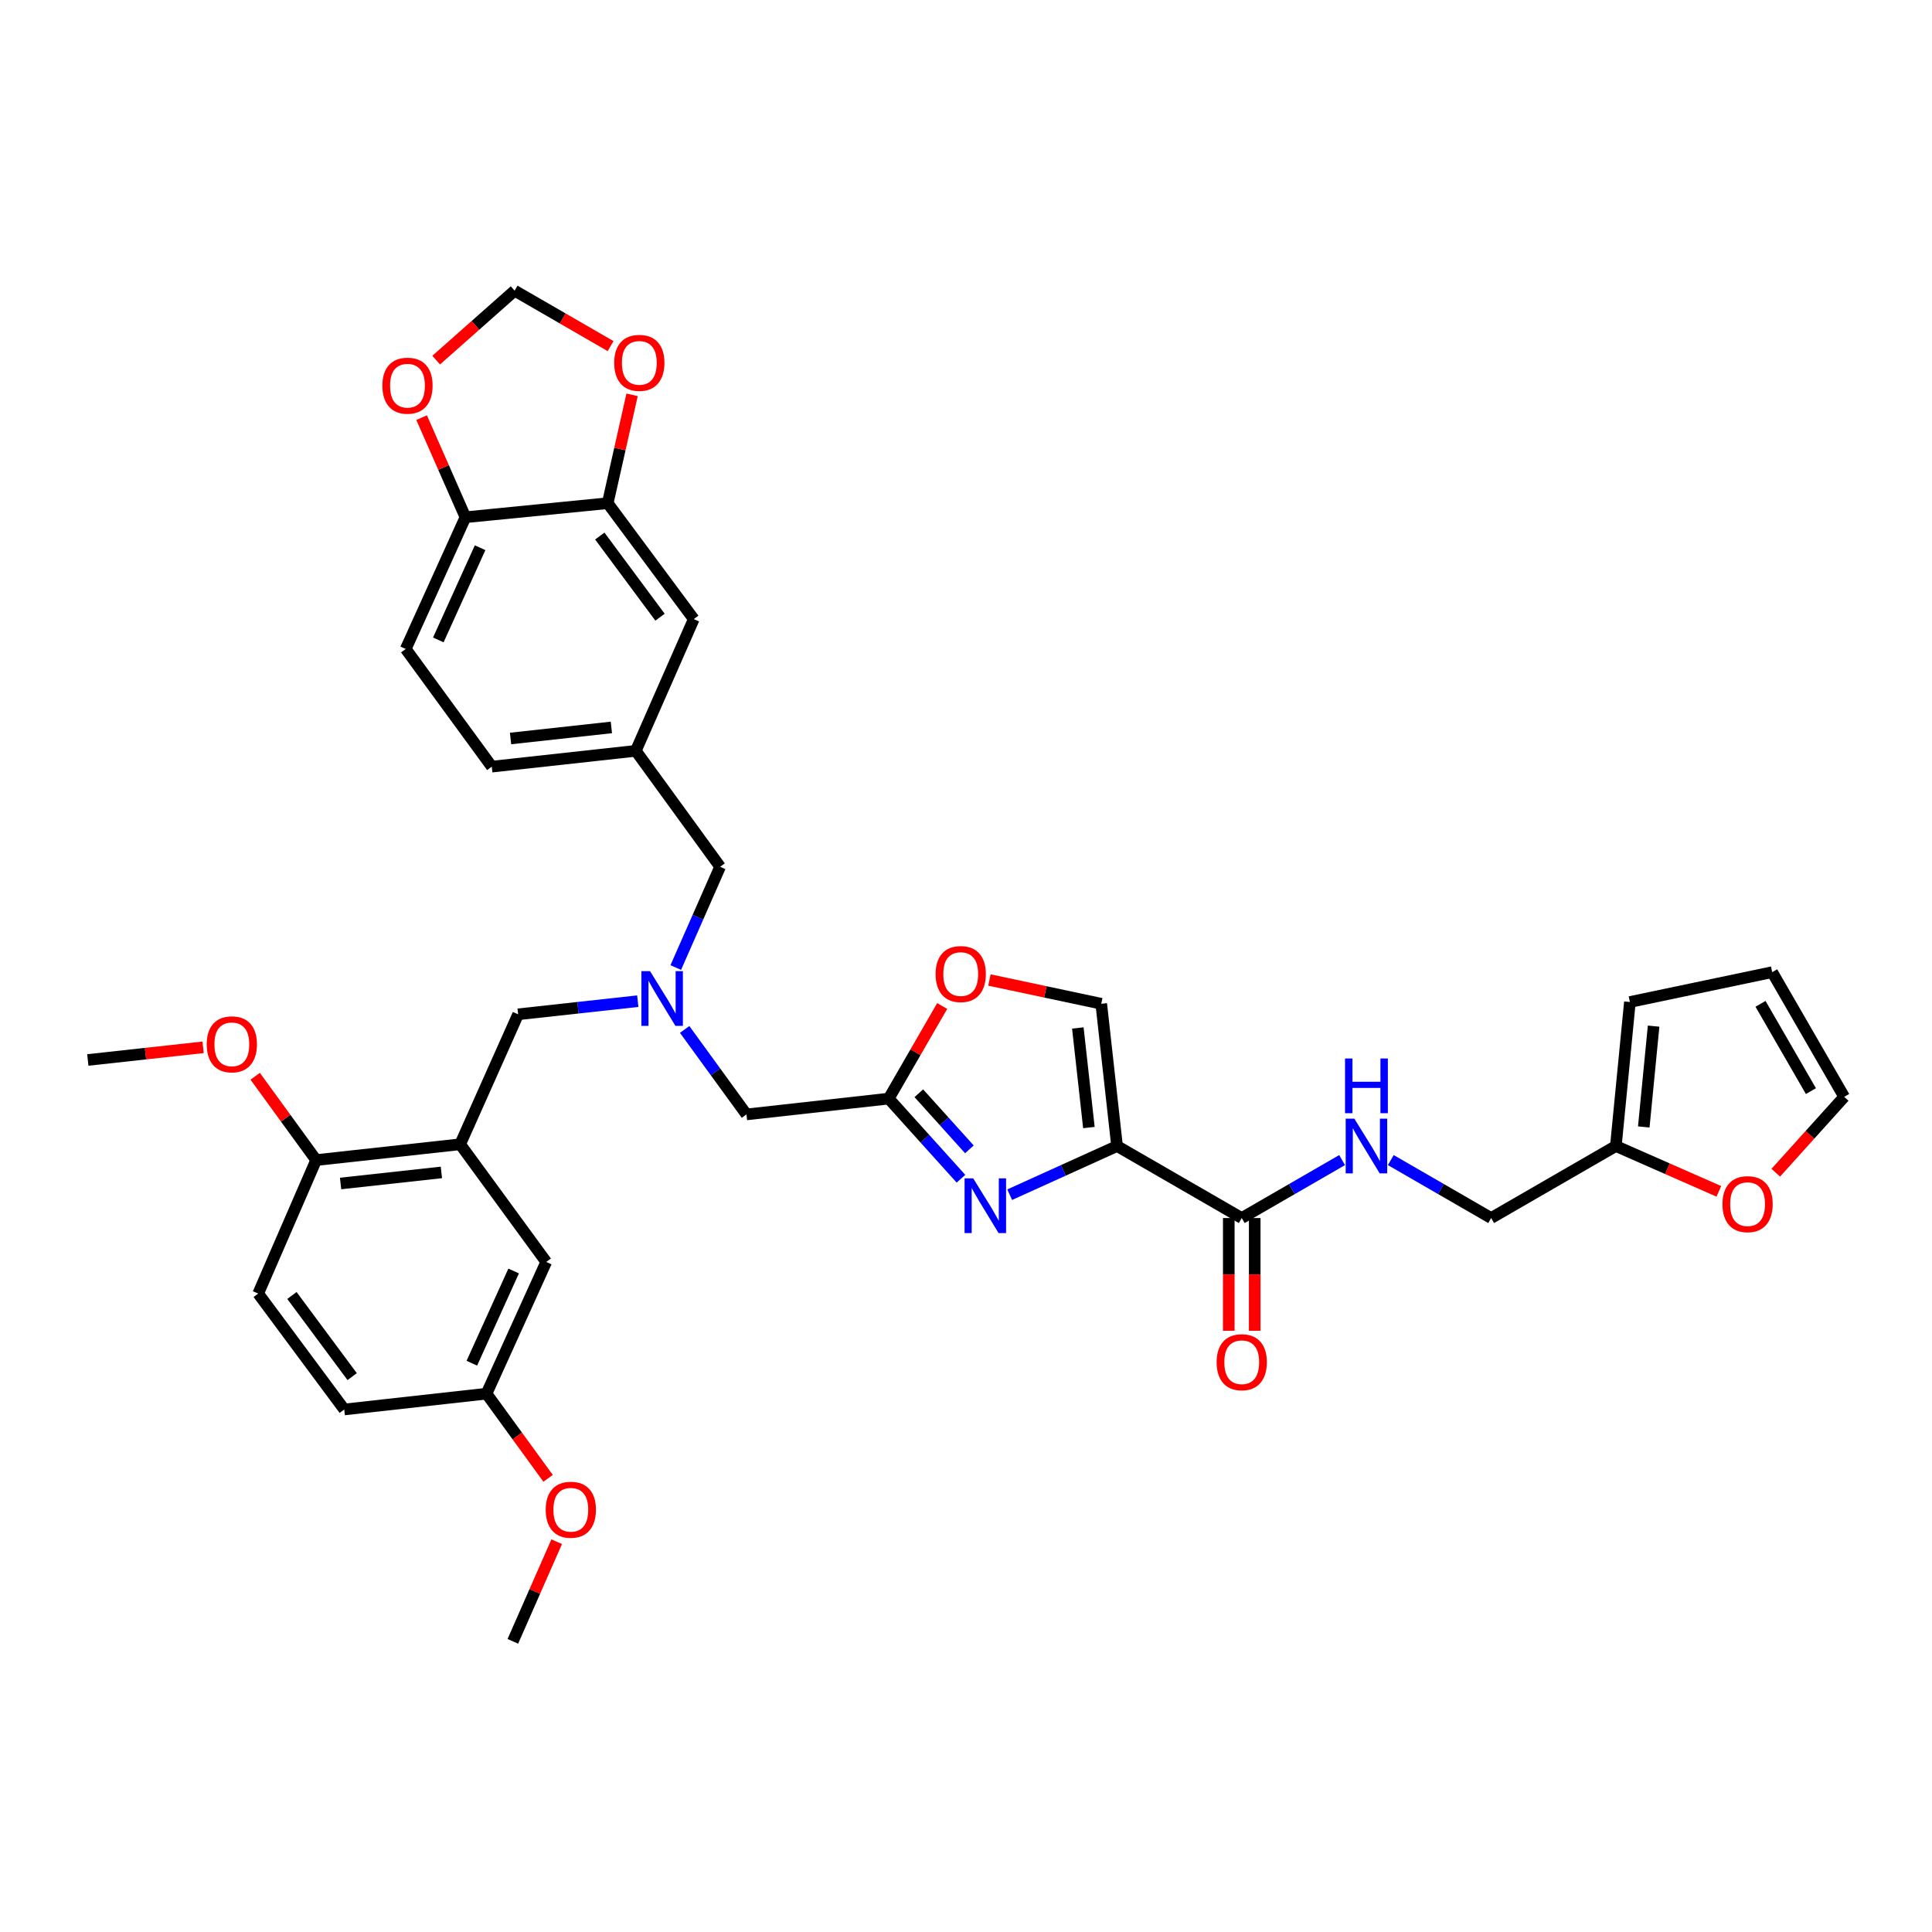 <?xml version='1.0' encoding='iso-8859-1'?>
<svg version='1.1' baseProfile='full'
              xmlns='http://www.w3.org/2000/svg'
                      xmlns:rdkit='http://www.rdkit.org/xml'
                      xmlns:xlink='http://www.w3.org/1999/xlink'
                  xml:space='preserve'
width='1000px' height='1000px' viewBox='0 0 1000 1000'>
<!-- END OF HEADER -->
<rect style='opacity:1.0;fill:#FFFFFF;stroke:none' width='1000' height='1000' x='0' y='0'> </rect>
<path class='bond-0' d='M 919.137,606.995 L 936.841,587.36' style='fill:none;fill-rule:evenodd;stroke:#FF0000;stroke-width:6px;stroke-linecap:butt;stroke-linejoin:miter;stroke-opacity:1' />
<path class='bond-0' d='M 936.841,587.36 L 954.545,567.726' style='fill:none;fill-rule:evenodd;stroke:#000000;stroke-width:6px;stroke-linecap:butt;stroke-linejoin:miter;stroke-opacity:1' />
<path class='bond-1' d='M 889.68,616.642 L 863.02,604.912' style='fill:none;fill-rule:evenodd;stroke:#FF0000;stroke-width:6px;stroke-linecap:butt;stroke-linejoin:miter;stroke-opacity:1' />
<path class='bond-1' d='M 863.02,604.912 L 836.361,593.183' style='fill:none;fill-rule:evenodd;stroke:#000000;stroke-width:6px;stroke-linecap:butt;stroke-linejoin:miter;stroke-opacity:1' />
<path class='bond-2' d='M 636.011,630.454 L 636.011,659.634' style='fill:none;fill-rule:evenodd;stroke:#000000;stroke-width:6px;stroke-linecap:butt;stroke-linejoin:miter;stroke-opacity:1' />
<path class='bond-2' d='M 636.011,659.634 L 636.011,688.814' style='fill:none;fill-rule:evenodd;stroke:#FF0000;stroke-width:6px;stroke-linecap:butt;stroke-linejoin:miter;stroke-opacity:1' />
<path class='bond-2' d='M 649.437,630.454 L 649.437,659.634' style='fill:none;fill-rule:evenodd;stroke:#000000;stroke-width:6px;stroke-linecap:butt;stroke-linejoin:miter;stroke-opacity:1' />
<path class='bond-2' d='M 649.437,659.634 L 649.437,688.814' style='fill:none;fill-rule:evenodd;stroke:#FF0000;stroke-width:6px;stroke-linecap:butt;stroke-linejoin:miter;stroke-opacity:1' />
<path class='bond-3' d='M 642.724,630.454 L 668.696,615.457' style='fill:none;fill-rule:evenodd;stroke:#000000;stroke-width:6px;stroke-linecap:butt;stroke-linejoin:miter;stroke-opacity:1' />
<path class='bond-3' d='M 668.696,615.457 L 694.669,600.46' style='fill:none;fill-rule:evenodd;stroke:#0000FF;stroke-width:6px;stroke-linecap:butt;stroke-linejoin:miter;stroke-opacity:1' />
<path class='bond-4' d='M 642.724,630.454 L 578.183,593.183' style='fill:none;fill-rule:evenodd;stroke:#000000;stroke-width:6px;stroke-linecap:butt;stroke-linejoin:miter;stroke-opacity:1' />
<path class='bond-5' d='M 719.875,600.46 L 745.848,615.457' style='fill:none;fill-rule:evenodd;stroke:#0000FF;stroke-width:6px;stroke-linecap:butt;stroke-linejoin:miter;stroke-opacity:1' />
<path class='bond-5' d='M 745.848,615.457 L 771.82,630.454' style='fill:none;fill-rule:evenodd;stroke:#000000;stroke-width:6px;stroke-linecap:butt;stroke-linejoin:miter;stroke-opacity:1' />
<path class='bond-6' d='M 954.545,567.726 L 917.274,503.185' style='fill:none;fill-rule:evenodd;stroke:#000000;stroke-width:6px;stroke-linecap:butt;stroke-linejoin:miter;stroke-opacity:1' />
<path class='bond-6' d='M 937.328,564.759 L 911.238,519.58' style='fill:none;fill-rule:evenodd;stroke:#000000;stroke-width:6px;stroke-linecap:butt;stroke-linejoin:miter;stroke-opacity:1' />
<path class='bond-7' d='M 354.373,532.834 L 370.369,554.826' style='fill:none;fill-rule:evenodd;stroke:#0000FF;stroke-width:6px;stroke-linecap:butt;stroke-linejoin:miter;stroke-opacity:1' />
<path class='bond-7' d='M 370.369,554.826 L 386.366,576.818' style='fill:none;fill-rule:evenodd;stroke:#000000;stroke-width:6px;stroke-linecap:butt;stroke-linejoin:miter;stroke-opacity:1' />
<path class='bond-8' d='M 330.109,518.204 L 299.145,521.603' style='fill:none;fill-rule:evenodd;stroke:#0000FF;stroke-width:6px;stroke-linecap:butt;stroke-linejoin:miter;stroke-opacity:1' />
<path class='bond-8' d='M 299.145,521.603 L 268.181,525.002' style='fill:none;fill-rule:evenodd;stroke:#000000;stroke-width:6px;stroke-linecap:butt;stroke-linejoin:miter;stroke-opacity:1' />
<path class='bond-9' d='M 349.776,500.797 L 361.253,474.718' style='fill:none;fill-rule:evenodd;stroke:#0000FF;stroke-width:6px;stroke-linecap:butt;stroke-linejoin:miter;stroke-opacity:1' />
<path class='bond-9' d='M 361.253,474.718 L 372.731,448.639' style='fill:none;fill-rule:evenodd;stroke:#000000;stroke-width:6px;stroke-linecap:butt;stroke-linejoin:miter;stroke-opacity:1' />
<path class='bond-10' d='M 386.366,576.818 L 459.999,568.636' style='fill:none;fill-rule:evenodd;stroke:#000000;stroke-width:6px;stroke-linecap:butt;stroke-linejoin:miter;stroke-opacity:1' />
<path class='bond-11' d='M 268.181,525.002 L 238.182,592.273' style='fill:none;fill-rule:evenodd;stroke:#000000;stroke-width:6px;stroke-linecap:butt;stroke-linejoin:miter;stroke-opacity:1' />
<path class='bond-12' d='M 522.614,618.374 L 550.398,605.778' style='fill:none;fill-rule:evenodd;stroke:#0000FF;stroke-width:6px;stroke-linecap:butt;stroke-linejoin:miter;stroke-opacity:1' />
<path class='bond-12' d='M 550.398,605.778 L 578.183,593.183' style='fill:none;fill-rule:evenodd;stroke:#000000;stroke-width:6px;stroke-linecap:butt;stroke-linejoin:miter;stroke-opacity:1' />
<path class='bond-13' d='M 497.395,610.11 L 478.697,589.373' style='fill:none;fill-rule:evenodd;stroke:#0000FF;stroke-width:6px;stroke-linecap:butt;stroke-linejoin:miter;stroke-opacity:1' />
<path class='bond-13' d='M 478.697,589.373 L 459.999,568.636' style='fill:none;fill-rule:evenodd;stroke:#000000;stroke-width:6px;stroke-linecap:butt;stroke-linejoin:miter;stroke-opacity:1' />
<path class='bond-13' d='M 501.757,594.898 L 488.668,580.382' style='fill:none;fill-rule:evenodd;stroke:#0000FF;stroke-width:6px;stroke-linecap:butt;stroke-linejoin:miter;stroke-opacity:1' />
<path class='bond-13' d='M 488.668,580.382 L 475.579,565.866' style='fill:none;fill-rule:evenodd;stroke:#000000;stroke-width:6px;stroke-linecap:butt;stroke-linejoin:miter;stroke-opacity:1' />
<path class='bond-14' d='M 578.183,593.183 L 570.001,519.542' style='fill:none;fill-rule:evenodd;stroke:#000000;stroke-width:6px;stroke-linecap:butt;stroke-linejoin:miter;stroke-opacity:1' />
<path class='bond-14' d='M 563.612,583.619 L 557.884,532.071' style='fill:none;fill-rule:evenodd;stroke:#000000;stroke-width:6px;stroke-linecap:butt;stroke-linejoin:miter;stroke-opacity:1' />
<path class='bond-15' d='M 570.001,519.542 L 541.065,513.393' style='fill:none;fill-rule:evenodd;stroke:#000000;stroke-width:6px;stroke-linecap:butt;stroke-linejoin:miter;stroke-opacity:1' />
<path class='bond-15' d='M 541.065,513.393 L 512.129,507.245' style='fill:none;fill-rule:evenodd;stroke:#FF0000;stroke-width:6px;stroke-linecap:butt;stroke-linejoin:miter;stroke-opacity:1' />
<path class='bond-16' d='M 238.182,592.273 L 163.639,600.455' style='fill:none;fill-rule:evenodd;stroke:#000000;stroke-width:6px;stroke-linecap:butt;stroke-linejoin:miter;stroke-opacity:1' />
<path class='bond-16' d='M 228.465,606.846 L 176.285,612.573' style='fill:none;fill-rule:evenodd;stroke:#000000;stroke-width:6px;stroke-linecap:butt;stroke-linejoin:miter;stroke-opacity:1' />
<path class='bond-17' d='M 238.182,592.273 L 282.726,653.181' style='fill:none;fill-rule:evenodd;stroke:#000000;stroke-width:6px;stroke-linecap:butt;stroke-linejoin:miter;stroke-opacity:1' />
<path class='bond-18' d='M 163.639,600.455 L 133.64,669.546' style='fill:none;fill-rule:evenodd;stroke:#000000;stroke-width:6px;stroke-linecap:butt;stroke-linejoin:miter;stroke-opacity:1' />
<path class='bond-19' d='M 163.639,600.455 L 147.861,578.763' style='fill:none;fill-rule:evenodd;stroke:#000000;stroke-width:6px;stroke-linecap:butt;stroke-linejoin:miter;stroke-opacity:1' />
<path class='bond-19' d='M 147.861,578.763 L 132.083,557.071' style='fill:none;fill-rule:evenodd;stroke:#FF0000;stroke-width:6px;stroke-linecap:butt;stroke-linejoin:miter;stroke-opacity:1' />
<path class='bond-20' d='M 210.003,335.907 L 240.912,267.726' style='fill:none;fill-rule:evenodd;stroke:#000000;stroke-width:6px;stroke-linecap:butt;stroke-linejoin:miter;stroke-opacity:1' />
<path class='bond-20' d='M 226.867,331.223 L 248.503,283.497' style='fill:none;fill-rule:evenodd;stroke:#000000;stroke-width:6px;stroke-linecap:butt;stroke-linejoin:miter;stroke-opacity:1' />
<path class='bond-21' d='M 210.003,335.907 L 254.546,396.815' style='fill:none;fill-rule:evenodd;stroke:#000000;stroke-width:6px;stroke-linecap:butt;stroke-linejoin:miter;stroke-opacity:1' />
<path class='bond-22' d='M 254.546,396.815 L 329.09,388.633' style='fill:none;fill-rule:evenodd;stroke:#000000;stroke-width:6px;stroke-linecap:butt;stroke-linejoin:miter;stroke-opacity:1' />
<path class='bond-22' d='M 264.263,382.242 L 316.443,376.515' style='fill:none;fill-rule:evenodd;stroke:#000000;stroke-width:6px;stroke-linecap:butt;stroke-linejoin:miter;stroke-opacity:1' />
<path class='bond-23' d='M 329.09,388.633 L 359.089,320.452' style='fill:none;fill-rule:evenodd;stroke:#000000;stroke-width:6px;stroke-linecap:butt;stroke-linejoin:miter;stroke-opacity:1' />
<path class='bond-24' d='M 329.09,388.633 L 372.731,448.639' style='fill:none;fill-rule:evenodd;stroke:#000000;stroke-width:6px;stroke-linecap:butt;stroke-linejoin:miter;stroke-opacity:1' />
<path class='bond-25' d='M 359.089,320.452 L 314.545,260.454' style='fill:none;fill-rule:evenodd;stroke:#000000;stroke-width:6px;stroke-linecap:butt;stroke-linejoin:miter;stroke-opacity:1' />
<path class='bond-25' d='M 341.627,319.456 L 310.447,277.457' style='fill:none;fill-rule:evenodd;stroke:#000000;stroke-width:6px;stroke-linecap:butt;stroke-linejoin:miter;stroke-opacity:1' />
<path class='bond-26' d='M 240.912,267.726 L 314.545,260.454' style='fill:none;fill-rule:evenodd;stroke:#000000;stroke-width:6px;stroke-linecap:butt;stroke-linejoin:miter;stroke-opacity:1' />
<path class='bond-27' d='M 240.912,267.726 L 229.569,241.947' style='fill:none;fill-rule:evenodd;stroke:#000000;stroke-width:6px;stroke-linecap:butt;stroke-linejoin:miter;stroke-opacity:1' />
<path class='bond-27' d='M 229.569,241.947 L 218.226,216.168' style='fill:none;fill-rule:evenodd;stroke:#FF0000;stroke-width:6px;stroke-linecap:butt;stroke-linejoin:miter;stroke-opacity:1' />
<path class='bond-28' d='M 314.545,260.454 L 320.857,232.404' style='fill:none;fill-rule:evenodd;stroke:#000000;stroke-width:6px;stroke-linecap:butt;stroke-linejoin:miter;stroke-opacity:1' />
<path class='bond-28' d='M 320.857,232.404 L 327.169,204.354' style='fill:none;fill-rule:evenodd;stroke:#FF0000;stroke-width:6px;stroke-linecap:butt;stroke-linejoin:miter;stroke-opacity:1' />
<path class='bond-29' d='M 316.046,179.147 L 291.204,164.799' style='fill:none;fill-rule:evenodd;stroke:#FF0000;stroke-width:6px;stroke-linecap:butt;stroke-linejoin:miter;stroke-opacity:1' />
<path class='bond-29' d='M 291.204,164.799 L 266.361,150.452' style='fill:none;fill-rule:evenodd;stroke:#000000;stroke-width:6px;stroke-linecap:butt;stroke-linejoin:miter;stroke-opacity:1' />
<path class='bond-30' d='M 266.361,150.452 L 246.063,168.424' style='fill:none;fill-rule:evenodd;stroke:#000000;stroke-width:6px;stroke-linecap:butt;stroke-linejoin:miter;stroke-opacity:1' />
<path class='bond-30' d='M 246.063,168.424 L 225.764,186.396' style='fill:none;fill-rule:evenodd;stroke:#FF0000;stroke-width:6px;stroke-linecap:butt;stroke-linejoin:miter;stroke-opacity:1' />
<path class='bond-31' d='M 282.726,653.181 L 251.817,721.362' style='fill:none;fill-rule:evenodd;stroke:#000000;stroke-width:6px;stroke-linecap:butt;stroke-linejoin:miter;stroke-opacity:1' />
<path class='bond-31' d='M 265.861,657.865 L 244.225,705.591' style='fill:none;fill-rule:evenodd;stroke:#000000;stroke-width:6px;stroke-linecap:butt;stroke-linejoin:miter;stroke-opacity:1' />
<path class='bond-32' d='M 133.64,669.546 L 178.184,729.544' style='fill:none;fill-rule:evenodd;stroke:#000000;stroke-width:6px;stroke-linecap:butt;stroke-linejoin:miter;stroke-opacity:1' />
<path class='bond-32' d='M 151.101,670.542 L 182.282,712.541' style='fill:none;fill-rule:evenodd;stroke:#000000;stroke-width:6px;stroke-linecap:butt;stroke-linejoin:miter;stroke-opacity:1' />
<path class='bond-33' d='M 251.817,721.362 L 178.184,729.544' style='fill:none;fill-rule:evenodd;stroke:#000000;stroke-width:6px;stroke-linecap:butt;stroke-linejoin:miter;stroke-opacity:1' />
<path class='bond-34' d='M 251.817,721.362 L 267.755,743.273' style='fill:none;fill-rule:evenodd;stroke:#000000;stroke-width:6px;stroke-linecap:butt;stroke-linejoin:miter;stroke-opacity:1' />
<path class='bond-34' d='M 267.755,743.273 L 283.693,765.185' style='fill:none;fill-rule:evenodd;stroke:#FF0000;stroke-width:6px;stroke-linecap:butt;stroke-linejoin:miter;stroke-opacity:1' />
<path class='bond-35' d='M 105.123,542.089 L 75.289,545.364' style='fill:none;fill-rule:evenodd;stroke:#FF0000;stroke-width:6px;stroke-linecap:butt;stroke-linejoin:miter;stroke-opacity:1' />
<path class='bond-35' d='M 75.289,545.364 L 45.455,548.639' style='fill:none;fill-rule:evenodd;stroke:#000000;stroke-width:6px;stroke-linecap:butt;stroke-linejoin:miter;stroke-opacity:1' />
<path class='bond-36' d='M 288.143,797.983 L 276.797,823.765' style='fill:none;fill-rule:evenodd;stroke:#FF0000;stroke-width:6px;stroke-linecap:butt;stroke-linejoin:miter;stroke-opacity:1' />
<path class='bond-36' d='M 276.797,823.765 L 265.451,849.548' style='fill:none;fill-rule:evenodd;stroke:#000000;stroke-width:6px;stroke-linecap:butt;stroke-linejoin:miter;stroke-opacity:1' />
<path class='bond-37' d='M 487.671,520.711 L 473.835,544.673' style='fill:none;fill-rule:evenodd;stroke:#FF0000;stroke-width:6px;stroke-linecap:butt;stroke-linejoin:miter;stroke-opacity:1' />
<path class='bond-37' d='M 473.835,544.673 L 459.999,568.636' style='fill:none;fill-rule:evenodd;stroke:#000000;stroke-width:6px;stroke-linecap:butt;stroke-linejoin:miter;stroke-opacity:1' />
<path class='bond-38' d='M 917.274,503.185 L 843.633,518.639' style='fill:none;fill-rule:evenodd;stroke:#000000;stroke-width:6px;stroke-linecap:butt;stroke-linejoin:miter;stroke-opacity:1' />
<path class='bond-39' d='M 843.633,518.639 L 836.361,593.183' style='fill:none;fill-rule:evenodd;stroke:#000000;stroke-width:6px;stroke-linecap:butt;stroke-linejoin:miter;stroke-opacity:1' />
<path class='bond-39' d='M 855.905,531.125 L 850.814,583.305' style='fill:none;fill-rule:evenodd;stroke:#000000;stroke-width:6px;stroke-linecap:butt;stroke-linejoin:miter;stroke-opacity:1' />
<path class='bond-40' d='M 836.361,593.183 L 771.82,630.454' style='fill:none;fill-rule:evenodd;stroke:#000000;stroke-width:6px;stroke-linecap:butt;stroke-linejoin:miter;stroke-opacity:1' />
<path  class='atom-0' d='M 891.542 623.262
Q 891.542 616.462, 894.902 612.662
Q 898.262 608.862, 904.542 608.862
Q 910.822 608.862, 914.182 612.662
Q 917.542 616.462, 917.542 623.262
Q 917.542 630.142, 914.142 634.062
Q 910.742 637.942, 904.542 637.942
Q 898.302 637.942, 894.902 634.062
Q 891.542 630.182, 891.542 623.262
M 904.542 634.742
Q 908.862 634.742, 911.182 631.862
Q 913.542 628.942, 913.542 623.262
Q 913.542 617.702, 911.182 614.902
Q 908.862 612.062, 904.542 612.062
Q 900.222 612.062, 897.862 614.862
Q 895.542 617.662, 895.542 623.262
Q 895.542 628.982, 897.862 631.862
Q 900.222 634.742, 904.542 634.742
' fill='#FF0000'/>
<path  class='atom-2' d='M 629.724 705.077
Q 629.724 698.277, 633.084 694.477
Q 636.444 690.677, 642.724 690.677
Q 649.004 690.677, 652.364 694.477
Q 655.724 698.277, 655.724 705.077
Q 655.724 711.957, 652.324 715.877
Q 648.924 719.757, 642.724 719.757
Q 636.484 719.757, 633.084 715.877
Q 629.724 711.997, 629.724 705.077
M 642.724 716.557
Q 647.044 716.557, 649.364 713.677
Q 651.724 710.757, 651.724 705.077
Q 651.724 699.517, 649.364 696.717
Q 647.044 693.877, 642.724 693.877
Q 638.404 693.877, 636.044 696.677
Q 633.724 699.477, 633.724 705.077
Q 633.724 710.797, 636.044 713.677
Q 638.404 716.557, 642.724 716.557
' fill='#FF0000'/>
<path  class='atom-3' d='M 701.012 579.023
L 710.292 594.023
Q 711.212 595.503, 712.692 598.183
Q 714.172 600.863, 714.252 601.023
L 714.252 579.023
L 718.012 579.023
L 718.012 607.343
L 714.132 607.343
L 704.172 590.943
Q 703.012 589.023, 701.772 586.823
Q 700.572 584.623, 700.212 583.943
L 700.212 607.343
L 696.532 607.343
L 696.532 579.023
L 701.012 579.023
' fill='#0000FF'/>
<path  class='atom-3' d='M 696.192 547.871
L 700.032 547.871
L 700.032 559.911
L 714.512 559.911
L 714.512 547.871
L 718.352 547.871
L 718.352 576.191
L 714.512 576.191
L 714.512 563.111
L 700.032 563.111
L 700.032 576.191
L 696.192 576.191
L 696.192 547.871
' fill='#0000FF'/>
<path  class='atom-5' d='M 336.464 502.66
L 345.744 517.66
Q 346.664 519.14, 348.144 521.82
Q 349.624 524.5, 349.704 524.66
L 349.704 502.66
L 353.464 502.66
L 353.464 530.98
L 349.584 530.98
L 339.624 514.58
Q 338.464 512.66, 337.224 510.46
Q 336.024 508.26, 335.664 507.58
L 335.664 530.98
L 331.984 530.98
L 331.984 502.66
L 336.464 502.66
' fill='#0000FF'/>
<path  class='atom-8' d='M 503.742 609.932
L 513.022 624.932
Q 513.942 626.412, 515.422 629.092
Q 516.902 631.772, 516.982 631.932
L 516.982 609.932
L 520.742 609.932
L 520.742 638.252
L 516.862 638.252
L 506.902 621.852
Q 505.742 619.932, 504.502 617.732
Q 503.302 615.532, 502.942 614.852
L 502.942 638.252
L 499.262 638.252
L 499.262 609.932
L 503.742 609.932
' fill='#0000FF'/>
<path  class='atom-20' d='M 317.909 187.811
Q 317.909 181.011, 321.269 177.211
Q 324.629 173.411, 330.909 173.411
Q 337.189 173.411, 340.549 177.211
Q 343.909 181.011, 343.909 187.811
Q 343.909 194.691, 340.509 198.611
Q 337.109 202.491, 330.909 202.491
Q 324.669 202.491, 321.269 198.611
Q 317.909 194.731, 317.909 187.811
M 330.909 199.291
Q 335.229 199.291, 337.549 196.411
Q 339.909 193.491, 339.909 187.811
Q 339.909 182.251, 337.549 179.451
Q 335.229 176.611, 330.909 176.611
Q 326.589 176.611, 324.229 179.411
Q 321.909 182.211, 321.909 187.811
Q 321.909 193.531, 324.229 196.411
Q 326.589 199.291, 330.909 199.291
' fill='#FF0000'/>
<path  class='atom-22' d='M 197.913 199.625
Q 197.913 192.825, 201.273 189.025
Q 204.633 185.225, 210.913 185.225
Q 217.193 185.225, 220.553 189.025
Q 223.913 192.825, 223.913 199.625
Q 223.913 206.505, 220.513 210.425
Q 217.113 214.305, 210.913 214.305
Q 204.673 214.305, 201.273 210.425
Q 197.913 206.545, 197.913 199.625
M 210.913 211.105
Q 215.233 211.105, 217.553 208.225
Q 219.913 205.305, 219.913 199.625
Q 219.913 194.065, 217.553 191.265
Q 215.233 188.425, 210.913 188.425
Q 206.593 188.425, 204.233 191.225
Q 201.913 194.025, 201.913 199.625
Q 201.913 205.345, 204.233 208.225
Q 206.593 211.105, 210.913 211.105
' fill='#FF0000'/>
<path  class='atom-27' d='M 106.998 540.536
Q 106.998 533.736, 110.358 529.936
Q 113.718 526.136, 119.998 526.136
Q 126.278 526.136, 129.638 529.936
Q 132.998 533.736, 132.998 540.536
Q 132.998 547.416, 129.598 551.336
Q 126.198 555.216, 119.998 555.216
Q 113.758 555.216, 110.358 551.336
Q 106.998 547.456, 106.998 540.536
M 119.998 552.016
Q 124.318 552.016, 126.638 549.136
Q 128.998 546.216, 128.998 540.536
Q 128.998 534.976, 126.638 532.176
Q 124.318 529.336, 119.998 529.336
Q 115.678 529.336, 113.318 532.136
Q 110.998 534.936, 110.998 540.536
Q 110.998 546.256, 113.318 549.136
Q 115.678 552.016, 119.998 552.016
' fill='#FF0000'/>
<path  class='atom-28' d='M 282.458 781.44
Q 282.458 774.64, 285.818 770.84
Q 289.178 767.04, 295.458 767.04
Q 301.738 767.04, 305.098 770.84
Q 308.458 774.64, 308.458 781.44
Q 308.458 788.32, 305.058 792.24
Q 301.658 796.12, 295.458 796.12
Q 289.218 796.12, 285.818 792.24
Q 282.458 788.36, 282.458 781.44
M 295.458 792.92
Q 299.778 792.92, 302.098 790.04
Q 304.458 787.12, 304.458 781.44
Q 304.458 775.88, 302.098 773.08
Q 299.778 770.24, 295.458 770.24
Q 291.138 770.24, 288.778 773.04
Q 286.458 775.84, 286.458 781.44
Q 286.458 787.16, 288.778 790.04
Q 291.138 792.92, 295.458 792.92
' fill='#FF0000'/>
<path  class='atom-31' d='M 484.27 504.167
Q 484.27 497.367, 487.63 493.567
Q 490.99 489.767, 497.27 489.767
Q 503.55 489.767, 506.91 493.567
Q 510.27 497.367, 510.27 504.167
Q 510.27 511.047, 506.87 514.967
Q 503.47 518.847, 497.27 518.847
Q 491.03 518.847, 487.63 514.967
Q 484.27 511.087, 484.27 504.167
M 497.27 515.647
Q 501.59 515.647, 503.91 512.767
Q 506.27 509.847, 506.27 504.167
Q 506.27 498.607, 503.91 495.807
Q 501.59 492.967, 497.27 492.967
Q 492.95 492.967, 490.59 495.767
Q 488.27 498.567, 488.27 504.167
Q 488.27 509.887, 490.59 512.767
Q 492.95 515.647, 497.27 515.647
' fill='#FF0000'/>
</svg>
